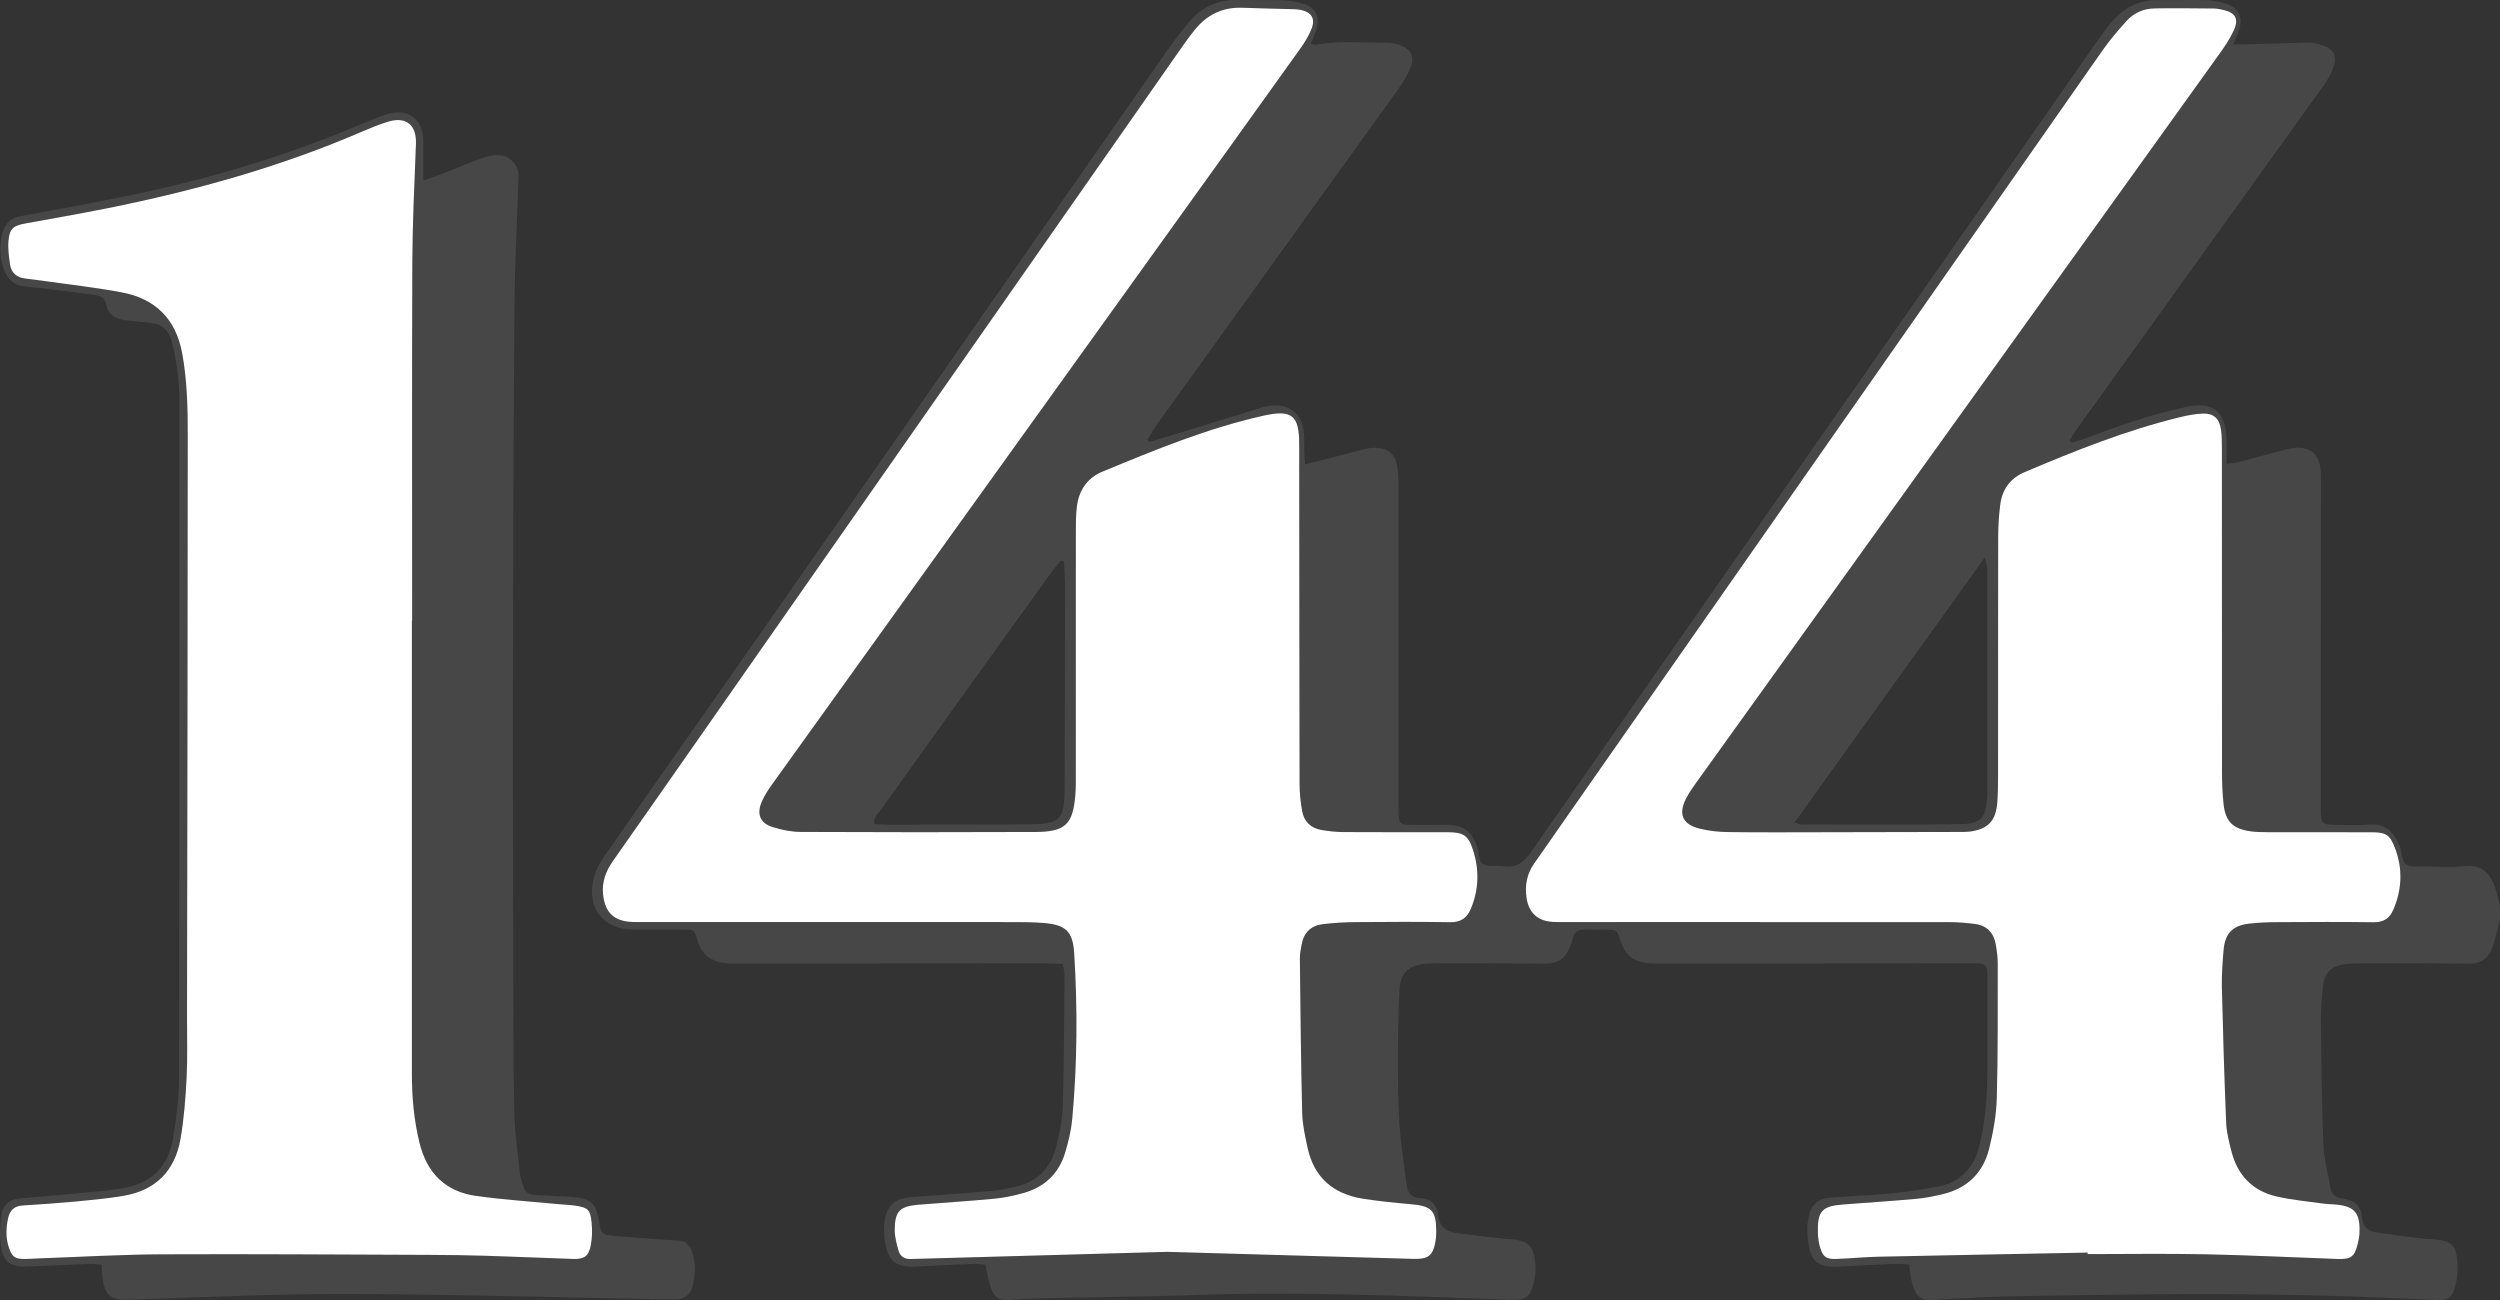 <svg xmlns="http://www.w3.org/2000/svg" width="100" height="52" viewBox="0 0 100 52" fill="none"><rect x="0" y="0" width="100" height="52" fill="#333333" stroke="none"/><g clip-path="url(#clip0_9766_1323)"><path d="M100 36.769C99.96 36.938 99.924 37.107 99.877 37.273C99.806 37.524 99.754 37.785 99.646 38.019C99.477 38.383 99.189 38.555 98.762 38.548C97.394 38.527 96.025 38.534 94.656 38.533C94.393 38.533 94.129 38.531 93.867 38.559C93.237 38.627 92.966 38.9 92.907 39.536C92.867 39.973 92.829 40.413 92.835 40.85C92.855 42.501 92.871 44.152 92.937 45.802C92.96 46.374 93.125 46.94 93.218 47.511C93.261 47.777 93.41 47.897 93.672 47.936C94.191 48.015 94.433 48.204 94.485 48.719C94.528 49.14 94.764 49.253 95.093 49.303C95.681 49.391 96.273 49.464 96.864 49.538C97.038 49.559 97.215 49.554 97.389 49.574C98.063 49.647 98.236 49.789 98.299 50.479C98.329 50.817 98.286 51.181 98.191 51.508C98.069 51.931 97.884 52.016 97.439 51.997C96.317 51.951 95.195 51.896 94.073 51.858C89.53 51.706 84.987 51.767 80.444 51.853C79.392 51.873 78.341 51.943 77.29 51.995C76.881 52.015 76.72 51.928 76.56 51.544C76.5 51.4 76.463 51.243 76.433 51.089C76.403 50.938 76.393 50.783 76.368 50.581C76.16 50.57 75.973 50.544 75.788 50.552C75.069 50.583 74.352 50.623 73.635 50.663C72.69 50.715 72.403 50.481 72.31 49.529C72.283 49.253 72.286 48.963 72.341 48.693C72.448 48.174 72.716 47.947 73.238 47.905C74.007 47.842 74.779 47.82 75.546 47.744C76.207 47.679 76.868 47.587 77.52 47.464C78.424 47.294 78.951 46.721 79.175 45.832C79.432 44.818 79.494 43.788 79.494 42.75C79.494 41.556 79.496 40.361 79.494 39.167C79.494 38.54 79.488 38.532 78.836 38.533C74.73 38.535 70.624 38.538 66.519 38.542C66.343 38.542 66.167 38.547 65.993 38.534C65.342 38.485 65.015 38.223 64.809 37.599C64.675 37.192 64.675 37.19 64.272 37.185C63.974 37.182 63.675 37.191 63.377 37.184C63.131 37.177 62.977 37.273 62.92 37.521C62.893 37.64 62.846 37.755 62.802 37.87C62.624 38.331 62.304 38.555 61.794 38.548C60.443 38.531 59.092 38.535 57.741 38.533C57.513 38.533 57.284 38.533 57.057 38.55C56.33 38.605 56.009 38.913 55.976 39.645C55.936 40.504 55.916 41.366 55.916 42.226C55.916 43.139 55.917 44.054 55.978 44.965C56.032 45.785 56.166 46.6 56.27 47.416C56.311 47.735 56.484 47.928 56.824 47.929C57.264 47.93 57.482 48.237 57.521 48.588C57.578 49.107 57.874 49.276 58.314 49.331C58.922 49.407 59.531 49.476 60.141 49.546C60.227 49.556 60.316 49.555 60.403 49.563C61.145 49.634 61.339 49.812 61.416 50.559C61.44 50.781 61.414 51.017 61.363 51.235C61.2 51.931 61.057 52.012 60.34 51.987C56.221 51.845 52.101 51.655 47.977 51.796C45.855 51.868 43.732 51.886 41.611 51.933C41.207 51.942 40.804 51.965 40.402 51.99C39.959 52.017 39.786 51.932 39.639 51.517C39.539 51.239 39.497 50.942 39.415 50.592C39.301 50.58 39.151 50.548 39.003 50.553C38.302 50.579 37.602 50.615 36.901 50.648C36.849 50.651 36.797 50.656 36.744 50.66C35.797 50.719 35.475 50.447 35.379 49.494C35.359 49.286 35.355 49.07 35.385 48.864C35.478 48.224 35.773 47.942 36.413 47.889C37.496 47.8 38.581 47.733 39.664 47.64C39.977 47.614 40.287 47.543 40.594 47.476C41.466 47.286 42.024 46.744 42.241 45.888C42.374 45.363 42.495 44.821 42.511 44.284C42.563 42.528 42.565 40.772 42.581 39.015C42.582 38.88 42.543 38.744 42.516 38.559C42.272 38.549 42.049 38.532 41.826 38.533C37.755 38.534 33.684 38.538 29.614 38.541C29.421 38.541 29.226 38.549 29.035 38.529C28.458 38.467 28.057 38.184 27.893 37.601C27.779 37.193 27.77 37.188 27.363 37.184C26.679 37.179 25.994 37.184 25.31 37.182C24.156 37.178 23.469 36.335 23.734 35.192C23.814 34.844 23.996 34.501 24.202 34.205C26.452 30.98 28.723 27.768 30.974 24.544C36.2 17.059 41.418 9.568 46.643 2.082C46.925 1.68 47.225 1.289 47.536 0.909C48.046 0.289 48.7 -0.023 49.515 0.001C50.111 0.019 50.709 -0.012 51.305 0.011C51.597 0.022 51.9 0.071 52.176 0.166C52.638 0.326 52.792 0.652 52.667 1.126C52.615 1.326 52.523 1.517 52.436 1.743C52.511 1.763 52.574 1.803 52.629 1.792C53.586 1.607 54.552 1.721 55.514 1.71C55.652 1.709 55.793 1.745 55.927 1.784C56.441 1.933 56.613 2.252 56.405 2.74C56.283 3.028 56.118 3.304 55.935 3.559C52.718 8.036 49.495 12.508 46.276 16.983C46.138 17.175 46.026 17.385 45.901 17.587L45.973 17.682C46.25 17.598 46.526 17.516 46.802 17.431C48.04 17.05 49.278 16.669 50.516 16.289C50.6 16.264 50.687 16.246 50.773 16.234C51.568 16.126 52.095 16.549 52.16 17.356C52.178 17.583 52.163 17.813 52.169 18.041C52.174 18.195 52.188 18.349 52.203 18.572C52.431 18.518 52.611 18.478 52.791 18.431C53.384 18.277 53.974 18.116 54.569 17.965C54.703 17.931 54.845 17.914 54.984 17.911C55.483 17.901 55.788 18.13 55.881 18.614C55.93 18.871 55.938 19.138 55.939 19.4C55.942 23.616 55.941 27.832 55.941 32.049C55.941 32.189 55.939 32.33 55.942 32.47C55.954 32.95 55.985 32.987 56.449 32.993C56.888 33 57.326 32.998 57.765 32.991C58.525 32.979 58.857 33.209 59.1 33.908C59.184 34.147 59.108 34.491 59.392 34.599C59.608 34.682 59.878 34.608 60.117 34.648C60.643 34.737 60.951 34.495 61.243 34.077C68.784 23.262 76.335 12.454 83.887 1.646C84.097 1.344 84.314 1.043 84.562 0.773C85.035 0.257 85.628 -0.008 86.339 0.002C86.971 0.012 87.603 -0.011 88.234 0.009C88.51 0.018 88.795 0.063 89.057 0.15C89.553 0.315 89.724 0.689 89.565 1.191C89.508 1.37 89.424 1.54 89.326 1.776C89.488 1.776 89.599 1.778 89.71 1.776C90.603 1.751 91.496 1.723 92.389 1.702C92.492 1.7 92.596 1.736 92.698 1.759C93.375 1.915 93.547 2.235 93.269 2.863C93.171 3.086 93.035 3.296 92.893 3.494C89.627 8.044 86.358 12.591 83.091 17.14C82.981 17.291 82.886 17.452 82.784 17.609C82.807 17.644 82.83 17.679 82.853 17.713C83.025 17.661 83.2 17.617 83.367 17.554C84.679 17.059 85.998 16.587 87.375 16.296C87.409 16.289 87.442 16.273 87.476 16.266C88.498 16.057 89.01 16.454 89.061 17.508C89.077 17.836 89.064 18.166 89.064 18.556C89.277 18.526 89.411 18.521 89.538 18.487C90.164 18.323 90.789 18.15 91.415 17.983C91.533 17.951 91.654 17.925 91.776 17.915C92.409 17.863 92.78 18.175 92.825 18.805C92.842 19.05 92.838 19.297 92.838 19.543C92.836 23.706 92.833 27.87 92.83 32.033C92.83 32.174 92.827 32.315 92.831 32.455C92.845 32.94 92.893 32.989 93.389 32.994C93.845 32.998 94.305 33.026 94.757 32.982C95.371 32.922 95.708 33.238 95.945 33.739C95.982 33.818 96.017 33.902 96.031 33.987C96.152 34.757 96.29 34.651 96.958 34.657C97.502 34.662 98.051 34.705 98.589 34.646C99.362 34.561 99.679 35.013 99.873 35.739C99.917 35.907 99.959 36.075 100.002 36.242V36.769H100ZM46.694 50.074C49.889 50.166 53.203 50.26 56.516 50.356C57.148 50.374 57.329 50.23 57.429 49.61C57.449 49.489 57.452 49.365 57.451 49.242C57.445 48.419 57.264 48.239 56.438 48.168C55.793 48.112 55.146 48.048 54.506 47.946C53.332 47.757 52.562 47.097 52.305 45.91C52.205 45.448 52.1 44.977 52.089 44.508C52.039 42.454 52.02 40.401 51.997 38.346C51.995 38.156 52.034 37.962 52.068 37.773C52.155 37.301 52.446 37.021 52.916 36.966C53.35 36.916 53.79 36.889 54.227 36.885C55.491 36.874 56.754 36.869 58.017 36.888C58.431 36.894 58.679 36.721 58.831 36.361C59.16 35.583 59.177 34.789 58.92 33.994C58.733 33.415 58.533 33.29 57.911 33.288C56.525 33.286 55.139 33.292 53.753 33.283C53.457 33.282 53.159 33.249 52.866 33.201C52.442 33.13 52.165 32.866 52.089 32.446C52.023 32.086 51.986 31.715 51.985 31.35C51.975 26.818 51.974 22.286 51.97 17.754C51.969 16.618 51.678 16.375 50.554 16.624C48.317 17.121 46.208 17.993 44.1 18.864C43.482 19.12 43.148 19.626 43.074 20.288C43.038 20.601 43.036 20.919 43.036 21.235C43.033 24.467 43.035 27.699 43.033 30.931C43.033 31.212 43.039 31.494 43.017 31.773C42.922 32.976 42.624 33.274 41.405 33.279C38.282 33.294 35.159 33.291 32.037 33.277C31.657 33.276 31.267 33.196 30.904 33.083C30.41 32.927 30.262 32.568 30.467 32.084C30.575 31.829 30.732 31.589 30.894 31.363C36.187 23.988 41.483 16.616 46.779 9.244C48.52 6.82 50.262 4.396 51.997 1.968C52.179 1.713 52.352 1.439 52.464 1.149C52.627 0.732 52.455 0.478 52.011 0.392C51.925 0.376 51.837 0.371 51.749 0.368C51.066 0.348 50.382 0.337 49.698 0.31C48.899 0.279 48.266 0.595 47.776 1.212C47.559 1.487 47.355 1.774 47.154 2.061C40.857 11.07 34.562 20.079 28.266 29.089C27.019 30.873 25.772 32.658 24.52 34.439C24.237 34.842 24.074 35.275 24.124 35.771C24.199 36.519 24.576 36.862 25.328 36.881C25.504 36.885 25.679 36.882 25.855 36.882C30.767 36.882 35.68 36.882 40.593 36.884C40.978 36.884 41.365 36.89 41.75 36.92C42.617 36.989 42.913 37.246 42.968 38.122C43.106 40.332 43.092 42.545 42.891 44.752C42.85 45.203 42.741 45.653 42.613 46.089C42.365 46.926 41.799 47.474 40.962 47.714C40.576 47.825 40.177 47.91 39.778 47.948C38.766 48.045 37.75 48.104 36.737 48.189C35.986 48.253 35.791 48.454 35.791 49.206C35.791 49.48 35.867 49.76 35.942 50.027C36.005 50.248 36.177 50.369 36.421 50.361C36.561 50.355 36.702 50.352 36.842 50.349C40.086 50.259 43.329 50.169 46.695 50.075L46.694 50.074ZM83.503 50.104C83.503 50.123 83.503 50.143 83.504 50.162C85.065 50.162 86.628 50.137 88.189 50.169C89.96 50.205 91.73 50.295 93.501 50.357C94.041 50.376 94.183 50.266 94.31 49.746C94.343 49.61 94.371 49.471 94.377 49.331C94.413 48.49 94.177 48.23 93.338 48.171C93.215 48.163 93.091 48.164 92.97 48.147C92.329 48.055 91.678 48.001 91.049 47.853C90.095 47.63 89.497 46.998 89.256 46.048C89.162 45.675 89.062 45.293 89.046 44.911C88.971 43.105 88.917 41.298 88.874 39.49C88.862 38.999 88.9 38.506 88.94 38.017C88.995 37.346 89.29 37.026 89.949 36.945C90.349 36.896 90.754 36.886 91.157 36.884C92.42 36.877 93.684 36.871 94.947 36.889C95.34 36.894 95.581 36.734 95.728 36.394C96.079 35.584 96.114 34.759 95.802 33.932C95.596 33.386 95.442 33.29 94.859 33.289C93.473 33.286 92.086 33.289 90.7 33.286C90.456 33.285 90.207 33.281 89.966 33.243C89.303 33.137 89.016 32.844 88.943 32.169C88.895 31.734 88.879 31.293 88.878 30.855C88.874 26.551 88.876 22.247 88.874 17.943C88.874 17.68 88.873 17.414 88.833 17.155C88.769 16.737 88.534 16.527 88.116 16.541C87.804 16.552 87.49 16.614 87.185 16.688C85.046 17.209 83.011 18.023 80.99 18.88C80.397 19.131 80.082 19.584 80.005 20.203C79.954 20.621 79.926 21.044 79.925 21.464C79.919 24.662 79.922 27.858 79.92 31.056C79.92 31.407 79.916 31.759 79.888 32.109C79.829 32.846 79.501 33.178 78.769 33.263C78.63 33.279 78.489 33.276 78.349 33.277C76.559 33.281 74.769 33.285 72.979 33.288C71.699 33.289 70.418 33.298 69.137 33.281C68.754 33.277 68.363 33.236 67.992 33.145C67.294 32.975 67.119 32.561 67.447 31.93C67.56 31.713 67.701 31.509 67.844 31.309C72.871 24.305 77.899 17.302 82.928 10.298C84.874 7.588 86.823 4.88 88.765 2.168C88.979 1.869 89.19 1.561 89.343 1.229C89.565 0.75 89.418 0.499 88.912 0.391C88.791 0.365 88.669 0.339 88.547 0.338C87.758 0.332 86.968 0.32 86.18 0.334C85.743 0.342 85.35 0.514 85.056 0.841C84.729 1.205 84.404 1.578 84.124 1.979C76.927 12.266 69.736 22.558 62.543 32.848C62.151 33.41 61.763 33.974 61.367 34.533C61.065 34.96 60.983 35.432 61.064 35.937C61.156 36.515 61.511 36.835 62.095 36.874C62.287 36.886 62.481 36.881 62.673 36.881C67.779 36.881 72.886 36.88 77.992 36.884C78.323 36.884 78.657 36.915 78.987 36.956C79.463 37.015 79.745 37.301 79.827 37.769C79.873 38.027 79.908 38.291 79.907 38.552C79.905 40.343 79.919 42.135 79.869 43.925C79.85 44.603 79.727 45.289 79.562 45.95C79.322 46.913 78.684 47.532 77.707 47.764C77.367 47.845 77.02 47.917 76.673 47.949C75.695 48.037 74.715 48.101 73.736 48.176C72.87 48.242 72.69 48.441 72.714 49.325C72.719 49.516 72.747 49.712 72.801 49.894C72.917 50.279 73.044 50.37 73.453 50.356C74.014 50.337 74.574 50.279 75.135 50.267C77.924 50.207 80.712 50.156 83.502 50.102L83.503 50.104ZM42.561 22.46C42.517 22.449 42.475 22.437 42.432 22.426C42.324 22.557 42.209 22.684 42.109 22.821C41.481 23.688 40.855 24.557 40.231 25.426C38.562 27.749 36.893 30.071 35.229 32.398C35.116 32.556 34.925 32.694 34.974 32.959C35.141 32.969 35.297 32.986 35.452 32.986C37.364 32.984 39.275 32.989 41.186 32.971C42.41 32.959 42.576 32.788 42.583 31.555C42.597 28.886 42.599 26.217 42.602 23.549C42.602 23.186 42.575 22.824 42.56 22.462L42.561 22.46ZM71.78 32.906C71.962 32.952 72.011 32.975 72.061 32.975C74.164 32.977 76.269 32.992 78.372 32.968C79.249 32.958 79.441 32.727 79.488 31.86C79.49 31.825 79.493 31.79 79.493 31.755C79.494 28.753 79.496 25.752 79.493 22.75C79.493 22.644 79.447 22.538 79.392 22.298C76.828 25.888 74.315 29.355 71.78 32.905V32.906Z" fill="white" fill-opacity="0.1"></path><path d="M16.932 7.215C17.173 7.135 17.353 7.083 17.527 7.016C18.131 6.78 18.729 6.528 19.339 6.308C19.546 6.233 19.785 6.193 20.003 6.211C20.442 6.247 20.756 6.658 20.742 7.079C20.681 8.799 20.593 10.518 20.579 12.238C20.541 17.28 20.525 22.322 20.517 27.364C20.51 31.423 20.525 35.481 20.535 39.54C20.538 41.209 20.532 42.878 20.574 44.546C20.595 45.35 20.716 46.151 20.801 46.953C20.817 47.108 20.882 47.257 20.919 47.41C20.98 47.666 21.131 47.795 21.401 47.798C21.647 47.8 21.892 47.83 22.137 47.843C22.382 47.856 22.628 47.856 22.873 47.878C23.668 47.948 23.846 48.12 23.975 48.927C24.041 49.343 24.114 49.404 24.562 49.437C25.401 49.499 26.24 49.577 27.08 49.619C27.417 49.636 27.587 49.785 27.686 50.09C27.832 50.541 27.821 50.99 27.705 51.44C27.622 51.764 27.413 51.955 27.069 51.969C26.877 51.977 26.684 51.974 26.491 51.971C22.281 51.895 18.072 51.77 13.862 51.759C10.951 51.752 8.04 51.903 5.129 51.985C4.415 52.005 4.19 51.818 4.1 51.098C4.081 50.944 4.074 50.788 4.059 50.584C3.872 50.575 3.703 50.554 3.534 50.56C2.71 50.59 1.886 50.634 1.062 50.66C0.417 50.68 0.143 50.495 0.039 49.859C-0.027 49.453 6.4922e-05 49.021 0.053 48.609C0.106 48.201 0.38 47.968 0.809 47.934C1.509 47.879 2.208 47.819 2.905 47.751C3.568 47.687 4.234 47.642 4.89 47.532C6.061 47.337 6.73 46.682 6.928 45.499C7.058 44.723 7.157 43.931 7.159 43.146C7.174 34.097 7.168 25.049 7.17 16.001C7.17 15.206 7.072 14.427 6.866 13.658C6.748 13.214 6.495 12.957 6.03 12.916C5.716 12.889 5.403 12.846 5.089 12.817C4.671 12.778 4.334 12.634 4.245 12.173C4.185 11.862 3.951 11.814 3.698 11.783C2.811 11.674 1.925 11.546 1.035 11.463C0.591 11.422 0.329 11.221 0.173 10.818C-0.019 10.324 -0.039 9.833 0.097 9.322C0.206 8.917 0.444 8.713 0.86 8.639C2.291 8.381 3.72 8.115 5.144 7.824C8.38 7.162 11.53 6.213 14.571 4.914C14.861 4.79 15.155 4.672 15.455 4.577C16.32 4.303 16.924 4.744 16.933 5.647C16.938 6.135 16.934 6.624 16.934 7.216L16.932 7.215ZM16.476 24.827H16.486C16.486 20.05 16.474 15.272 16.492 10.495C16.499 8.915 16.577 7.336 16.637 5.758C16.666 4.997 16.245 4.643 15.512 4.869C15.145 4.983 14.787 5.132 14.432 5.284C11.162 6.692 7.754 7.634 4.272 8.334C3.19 8.551 2.101 8.739 1.015 8.937C0.543 9.023 0.39 9.134 0.341 9.599C0.308 9.923 0.354 10.261 0.402 10.587C0.451 10.921 0.676 11.101 1.014 11.141C1.31 11.176 1.605 11.215 1.9 11.257C2.889 11.399 3.884 11.508 4.865 11.693C6.211 11.946 7.033 12.754 7.287 14.13C7.485 15.207 7.51 16.296 7.509 17.383C7.507 25.163 7.491 32.943 7.48 40.724C7.479 41.514 7.506 42.306 7.465 43.094C7.422 43.916 7.36 44.742 7.221 45.552C7.001 46.83 6.227 47.619 4.931 47.833C4.31 47.936 3.681 47.998 3.053 48.057C2.338 48.124 1.62 48.174 0.903 48.218C0.571 48.239 0.393 48.409 0.324 48.722C0.234 49.124 0.223 49.524 0.36 49.917C0.485 50.277 0.598 50.357 0.978 50.359C1.188 50.359 1.398 50.339 1.609 50.332C3.239 50.276 4.869 50.18 6.499 50.172C10.078 50.156 13.655 50.182 17.233 50.195C17.988 50.198 18.742 50.208 19.496 50.232C20.635 50.267 21.774 50.321 22.913 50.358C23.36 50.373 23.538 50.259 23.626 49.832C23.688 49.53 23.694 49.205 23.663 48.896C23.612 48.384 23.515 48.301 23.021 48.226C22.796 48.192 22.567 48.187 22.34 48.166C21.241 48.06 20.138 47.989 19.046 47.837C17.819 47.666 17.079 46.924 16.782 45.719C16.557 44.808 16.476 43.885 16.476 42.952C16.475 36.91 16.476 30.868 16.476 24.826V24.827Z" fill="white" fill-opacity="0.1"></path><path d="M46.694 50.074C43.327 50.168 40.084 50.258 36.84 50.349C36.7 50.352 36.559 50.355 36.419 50.36C36.175 50.369 36.003 50.248 35.941 50.026C35.865 49.759 35.789 49.48 35.789 49.206C35.789 48.454 35.984 48.252 36.735 48.189C37.748 48.104 38.764 48.045 39.776 47.948C40.175 47.91 40.575 47.825 40.961 47.714C41.797 47.474 42.364 46.926 42.611 46.089C42.74 45.653 42.849 45.203 42.89 44.752C43.091 42.545 43.105 40.332 42.967 38.122C42.912 37.246 42.615 36.989 41.748 36.92C41.364 36.889 40.977 36.884 40.591 36.884C35.678 36.882 30.766 36.882 25.853 36.882C25.678 36.882 25.502 36.885 25.327 36.88C24.575 36.862 24.198 36.519 24.122 35.771C24.072 35.275 24.235 34.842 24.518 34.439C25.77 32.658 27.017 30.873 28.264 29.088C34.56 20.079 40.855 11.07 47.152 2.061C47.353 1.773 47.556 1.486 47.775 1.212C48.265 0.595 48.898 0.279 49.696 0.31C50.38 0.336 51.064 0.348 51.748 0.368C51.835 0.371 51.923 0.376 52.009 0.392C52.453 0.478 52.625 0.732 52.463 1.149C52.349 1.439 52.178 1.713 51.995 1.968C50.26 4.396 48.518 6.82 46.777 9.244C41.481 16.616 36.185 23.988 30.893 31.362C30.73 31.589 30.573 31.828 30.465 32.084C30.261 32.568 30.408 32.927 30.902 33.082C31.265 33.197 31.656 33.275 32.035 33.277C35.158 33.291 38.281 33.293 41.404 33.279C42.622 33.274 42.92 32.976 43.015 31.773C43.037 31.494 43.032 31.211 43.032 30.931C43.033 27.698 43.032 24.467 43.034 21.235C43.034 20.919 43.036 20.601 43.072 20.288C43.147 19.626 43.48 19.12 44.099 18.864C46.206 17.993 48.316 17.121 50.552 16.624C51.676 16.375 51.967 16.618 51.968 17.754C51.973 22.286 51.973 26.818 51.983 31.35C51.984 31.716 52.022 32.086 52.087 32.446C52.163 32.866 52.44 33.13 52.864 33.2C53.157 33.249 53.456 33.282 53.752 33.283C55.138 33.292 56.524 33.286 57.91 33.288C58.532 33.289 58.732 33.415 58.919 33.994C59.176 34.789 59.159 35.584 58.83 36.361C58.678 36.721 58.429 36.894 58.015 36.888C56.752 36.869 55.488 36.874 54.226 36.885C53.788 36.888 53.349 36.915 52.914 36.966C52.445 37.021 52.153 37.3 52.067 37.773C52.032 37.962 51.992 38.155 51.995 38.346C52.018 40.4 52.037 42.454 52.087 44.508C52.099 44.977 52.203 45.448 52.304 45.91C52.56 47.097 53.33 47.757 54.505 47.946C55.145 48.048 55.791 48.111 56.437 48.168C57.263 48.239 57.444 48.419 57.45 49.242C57.45 49.364 57.447 49.489 57.428 49.61C57.327 50.23 57.146 50.373 56.514 50.355C53.2 50.26 49.887 50.166 46.692 50.074L46.694 50.074Z" fill="white"></path><path d="M83.504 50.104C80.715 50.158 77.925 50.209 75.136 50.269C74.576 50.281 74.016 50.338 73.455 50.358C73.045 50.372 72.919 50.281 72.803 49.896C72.748 49.714 72.721 49.518 72.716 49.327C72.691 48.442 72.871 48.244 73.737 48.178C74.716 48.103 75.697 48.039 76.675 47.951C77.022 47.919 77.368 47.847 77.709 47.766C78.686 47.534 79.324 46.915 79.564 45.952C79.728 45.291 79.852 44.605 79.871 43.927C79.92 42.137 79.906 40.345 79.909 38.554C79.909 38.293 79.874 38.029 79.829 37.771C79.747 37.303 79.465 37.016 78.988 36.957C78.659 36.917 78.325 36.886 77.993 36.886C72.887 36.881 67.781 36.882 62.675 36.882C62.482 36.882 62.288 36.888 62.096 36.876C61.513 36.837 61.157 36.516 61.065 35.938C60.985 35.434 61.067 34.961 61.369 34.535C61.765 33.976 62.153 33.411 62.545 32.85C69.737 22.559 76.928 12.268 84.126 1.98C84.407 1.58 84.73 1.207 85.058 0.842C85.352 0.515 85.744 0.344 86.181 0.336C86.97 0.322 87.759 0.333 88.549 0.34C88.67 0.341 88.793 0.366 88.913 0.392C89.42 0.5 89.567 0.752 89.345 1.231C89.192 1.562 88.981 1.871 88.767 2.169C86.825 4.882 84.876 7.59 82.93 10.3C77.902 17.303 72.873 24.306 67.846 31.311C67.703 31.51 67.561 31.714 67.449 31.931C67.121 32.563 67.296 32.977 67.994 33.147C68.365 33.238 68.756 33.278 69.138 33.283C70.419 33.299 71.7 33.291 72.981 33.289C74.771 33.287 76.56 33.282 78.35 33.278C78.49 33.278 78.632 33.281 78.771 33.265C79.503 33.18 79.832 32.847 79.89 32.111C79.918 31.761 79.922 31.408 79.922 31.058C79.924 27.86 79.921 24.663 79.927 21.466C79.928 21.046 79.955 20.622 80.007 20.205C80.083 19.585 80.399 19.133 80.992 18.881C83.013 18.024 85.048 17.21 87.186 16.69C87.491 16.615 87.806 16.554 88.118 16.543C88.536 16.528 88.771 16.739 88.835 17.157C88.874 17.416 88.876 17.681 88.876 17.945C88.878 22.249 88.876 26.553 88.88 30.857C88.88 31.295 88.897 31.736 88.944 32.171C89.017 32.845 89.305 33.139 89.968 33.245C90.209 33.283 90.457 33.287 90.702 33.287C92.088 33.291 93.475 33.287 94.861 33.29C95.444 33.291 95.598 33.388 95.804 33.934C96.116 34.761 96.08 35.585 95.73 36.396C95.583 36.735 95.341 36.896 94.948 36.89C93.685 36.872 92.422 36.879 91.159 36.886C90.756 36.888 90.35 36.898 89.951 36.947C89.292 37.027 88.996 37.347 88.942 38.019C88.902 38.508 88.863 39.001 88.875 39.492C88.918 41.299 88.973 43.106 89.047 44.912C89.063 45.294 89.163 45.676 89.258 46.05C89.499 47.001 90.097 47.632 91.051 47.855C91.679 48.002 92.33 48.057 92.972 48.148C93.093 48.166 93.216 48.164 93.339 48.173C94.179 48.231 94.415 48.491 94.379 49.333C94.373 49.472 94.344 49.612 94.311 49.748C94.186 50.267 94.043 50.378 93.502 50.359C91.731 50.296 89.962 50.207 88.19 50.171C86.629 50.139 85.067 50.164 83.506 50.164C83.506 50.144 83.506 50.125 83.505 50.105L83.504 50.104Z" fill="white"></path><path d="M16.476 24.827C16.476 30.869 16.476 36.91 16.476 42.953C16.476 43.886 16.558 44.809 16.782 45.719C17.079 46.925 17.82 47.667 19.046 47.837C20.138 47.989 21.242 48.06 22.341 48.166C22.567 48.188 22.797 48.193 23.021 48.227C23.516 48.301 23.613 48.384 23.664 48.897C23.694 49.206 23.689 49.53 23.627 49.833C23.539 50.26 23.361 50.373 22.914 50.358C21.774 50.321 20.636 50.267 19.496 50.233C18.743 50.209 17.988 50.199 17.234 50.196C13.656 50.183 10.078 50.157 6.5 50.173C4.87 50.18 3.24 50.276 1.61 50.333C1.399 50.34 1.189 50.36 0.979 50.36C0.598 50.358 0.486 50.277 0.361 49.918C0.224 49.524 0.236 49.124 0.325 48.723C0.394 48.41 0.572 48.24 0.904 48.219C1.621 48.174 2.338 48.125 3.054 48.058C3.682 47.999 4.31 47.938 4.932 47.834C6.227 47.619 7.001 46.83 7.221 45.552C7.361 44.743 7.423 43.916 7.465 43.095C7.506 42.306 7.479 41.515 7.481 40.724C7.492 32.944 7.508 25.164 7.51 17.383C7.51 16.296 7.485 15.208 7.287 14.131C7.034 12.755 6.212 11.947 4.866 11.694C3.885 11.509 2.89 11.399 1.901 11.258C1.606 11.216 1.31 11.176 1.014 11.142C0.677 11.101 0.452 10.922 0.403 10.588C0.355 10.262 0.308 9.924 0.342 9.6C0.39 9.134 0.543 9.024 1.016 8.938C2.102 8.739 3.19 8.552 4.273 8.334C7.754 7.635 11.163 6.692 14.433 5.285C14.788 5.133 15.146 4.984 15.513 4.87C16.246 4.643 16.667 4.998 16.638 5.758C16.578 7.337 16.5 8.917 16.493 10.496C16.474 15.273 16.486 20.05 16.486 24.827H16.476V24.827Z" fill="white"></path></g><defs><clipPath id="clip0_9766_1323"><rect width="100" height="52" fill="white"></rect></clipPath></defs></svg>